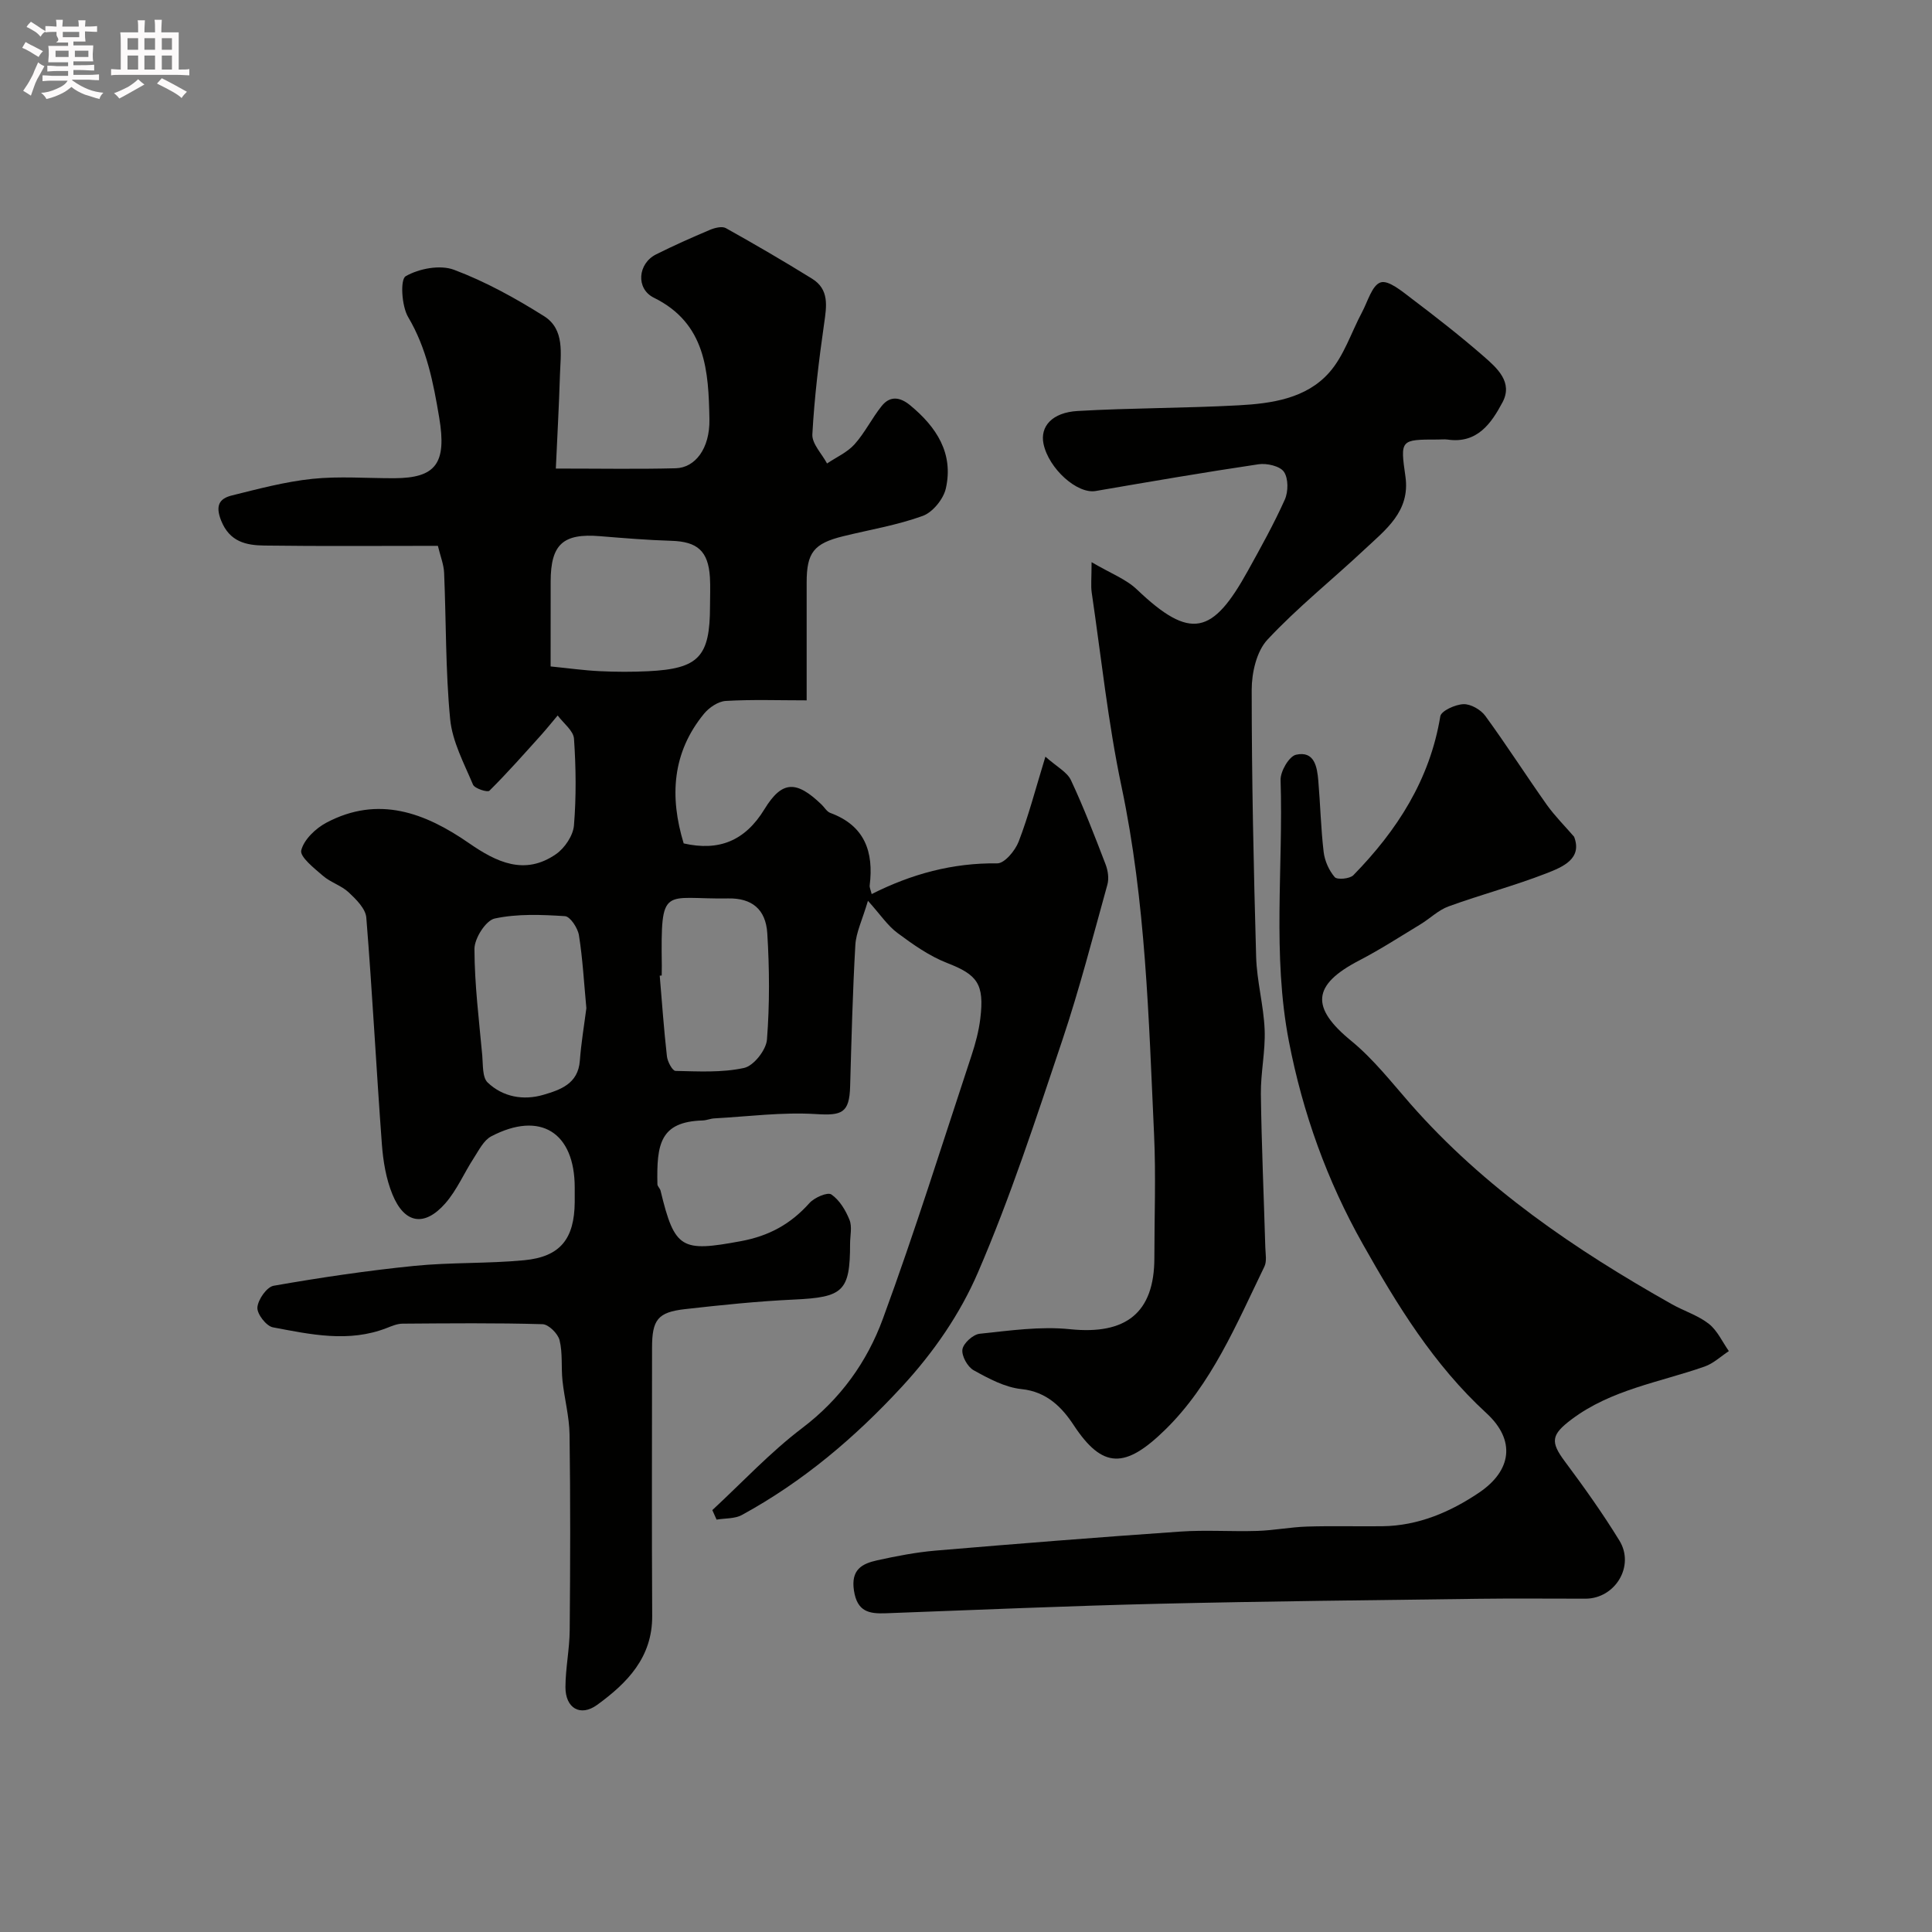 <svg enable-background="new 0 0 400 400" viewBox="0 0 400 400" xmlns="http://www.w3.org/2000/svg"><rect x="0" y="0" width="400" height="400" fill="#808080" stroke="none"/><path d="m6.8 9.5c.6.3 1.3.7 2.1 1.1-.4.4-.7.8-.9 1.2-.7-.4-1.3-.8-1.8-1.1s-1.1-.6-1.6-.8c.2-.4.5-.8.7-1.2.4.2.8.5 1.5.8zm.9 6.9c-.3.6-.5 1.1-.7 1.7s-.4 1.1-.6 1.7c-.6-.4-1.1-.7-1.6-1 .7-1 1.2-1.8 1.5-2.4.3-.5.6-1.1.8-1.7.3-.6.5-1.2.8-1.8.3.3.8.6 1.3.8-.7 1.3-1.2 2.2-1.5 2.7zm.1-11c.4.3 1 .7 1.7 1.1-.5.2-.8.6-1.1 1.1-.5-.6-1-1-1.4-1.2s-.9-.6-1.5-.8c.2-.4.5-.7.9-1.1.5.3.9.6 1.4.9zm10.5 13.1c1 .4 2 .6 3.1.7-.4.4-.7.8-.8 1.3-.9-.2-1.9-.6-3-.9-1-.4-2-.9-2.8-1.6-.5.4-1.1.9-1.9 1.3s-1.9.9-3.3 1.2c-.1-.3-.5-.8-1.1-1.3 1 0 2.1-.3 3.2-.8 1.2-.5 1.9-1 2.3-1.7h-3.2c-.4 0-1 0-2 .1v-1.2c1 0 1.7.1 2 .1h3.3v-1h-2.3c-.2 0-.9 0-2 .1v-1.2c1.2 0 1.9.1 2 .1h2.3v-.8h-4.1c0-.7.1-1.2.1-1.6 0-.5 0-1.1-.1-1.8h4.1v-.7h-2.5c1-.6.1-1.1.1-1.6v-.6h-.5c-.4 0-1 0-1.8.1v-1.3c1.2 0 1.9.1 2.1.1h.2c0-.3 0-.8-.1-1.4h1.4c0 .6-.1 1-.1 1.4h3.4c0-.4 0-.8-.1-1.3h1.5c0 .4-.1.9-.1 1.3.7 0 1.5 0 2.5-.1v1.2c-1 0-1.8-.1-2.5-.1v.6c0 .3 0 .8.1 1.5h-2.5v.8h4.1c0 .7-.1 1.3-.1 1.8s0 1 .1 1.5h-4.1v.8h1.4c.8 0 1.8 0 2.9-.1v1.2c-1 0-1.9-.1-2.8-.1h-1.5v1h3.2c.3 0 1 0 2.1-.1v1.2c-1.1 0-1.8-.1-2.1-.1h-3.4l-.1.1c1.4 1 2.4 1.5 3.4 1.9zm-4.1-6.7v-1.3h-2.7v1.3zm2.2-4.1v-1.1h-3.4v1.1zm1.9 4.1v-1.3h-2.8v1.3z" fill="#fcfafa"/><path d="m37 6.7v2.3 5.4c1 0 1.8 0 2.2-.1v1.3c-.6 0-1.5-.1-2.5-.1h-11.9c-.7 0-1.3 0-1.8.1v-1.3c.5 0 1.1.1 2 .1v-5.2c0-1 0-1.8-.1-2.5h3.7c0-1.3 0-2.1-.1-2.5h1.5c0 .4-.1 1.3-.1 2.5h2.2c0-1.2 0-2.1-.1-2.6h1.5c0 .4-.1 1.3-.1 2.6zm-12.3 13.7c-.3-.4-.7-.8-1.1-1.1 1.1-.4 2.1-.9 2.9-1.3.8-.5 1.5-1 2.1-1.6.4.4.9.8 1.3 1.1-2.5 1.4-4.2 2.4-5.2 2.9zm3.9-10.1v-2.4h-2.2v2.4zm0 4.1v-2.9h-2.2v2.9zm3.5-4.1v-2.4h-2.2v2.4zm0 4.1v-2.9h-2.2v2.9zm.4 2.9 1-1.1c.6.3 1.4.7 2.5 1.3s2 1.1 2.7 1.5c-.4.4-.8.8-1.1 1.3-.8-.8-2.5-1.7-5.1-3zm3.1-7v-2.4h-2.1v2.4zm0 4.1v-2.9h-2.1v2.9z" fill="#fcfafa"/><g fill="#010100"><path d="m179.7 186.5c-1.19 4.02-2.46 6.56-2.61 9.16-.56 9.75-.8 19.53-1.08 29.29-.16 5.5-1.71 6.04-7.03 5.71-6.98-.44-14.06.5-21.09.89-.8.04-1.59.4-2.39.43-8.89.25-9.56 4.96-9.39 13.2.01.45.54.86.65 1.33 2.93 12.16 4.34 12.73 16.63 10.46 5.87-1.09 10.33-3.56 14.2-7.89 1.02-1.14 3.74-2.32 4.53-1.78 1.69 1.15 2.96 3.27 3.76 5.26.58 1.44.12 3.29.12 4.95 0 9.86-1.43 11.08-11.6 11.55-7.54.35-15.07 1.13-22.57 1.98-5.66.64-6.83 2.2-6.83 8.02 0 18.5-.08 36.99.03 55.49.05 8.62-5.2 13.92-11.39 18.42-3.5 2.54-6.58.67-6.57-3.66.01-3.93.85-7.86.88-11.8.12-13.5.16-27-.03-40.49-.05-3.72-1.06-7.41-1.46-11.14-.3-2.8.06-5.73-.61-8.41-.34-1.36-2.27-3.28-3.53-3.31-9.66-.28-19.33-.18-28.99-.11-1.09.01-2.21.49-3.26.9-7.87 3.07-15.77 1.33-23.57-.14-1.37-.26-3.32-2.78-3.21-4.12.13-1.64 1.95-4.24 3.37-4.49 9.64-1.69 19.35-3.13 29.09-4.11 7.55-.76 15.2-.45 22.76-1.17 7.49-.71 10.41-4.42 10.48-12.03.01-1 0-2 0-3 0-11.47-7.14-15.94-17.29-10.62-1.56.82-2.56 2.88-3.61 4.5-2.02 3.1-3.5 6.65-5.91 9.39-4.32 4.9-8.44 4.2-10.93-1.87-1.33-3.24-1.93-6.91-2.19-10.44-1.16-15.62-1.96-31.26-3.22-46.87-.15-1.85-2.1-3.78-3.64-5.22-1.51-1.42-3.75-2.06-5.33-3.43-1.81-1.56-4.83-3.94-4.5-5.27.55-2.24 2.99-4.56 5.22-5.74 10.74-5.68 20.39-2.07 29.5 4.24 5.67 3.93 11.54 6.79 18.04 2.27 1.79-1.25 3.52-3.82 3.7-5.92.49-5.96.42-12 .01-17.97-.12-1.67-2.2-3.21-3.38-4.81-1.15 1.36-2.27 2.76-3.46 4.09-3.5 3.88-6.96 7.81-10.67 11.49-.39.39-3.06-.45-3.4-1.26-1.86-4.42-4.28-8.92-4.73-13.56-.97-10.04-.82-20.18-1.25-30.28-.07-1.74-.78-3.46-1.29-5.6-12 0-23.97.1-35.93-.06-3.75-.05-7.19-.75-8.95-5.18-1.23-3.1-.37-4.55 2.22-5.19 5.51-1.37 11.05-2.85 16.67-3.44 5.6-.58 11.32-.11 16.98-.13 8.59-.04 10.88-3.07 9.28-12.57-1.21-7.2-2.57-14.29-6.43-20.8-1.35-2.29-1.67-7.78-.51-8.45 2.75-1.59 7.13-2.42 10.02-1.33 6.5 2.44 12.72 5.88 18.62 9.59 4.37 2.75 3.43 7.83 3.3 12.24-.19 6.29-.55 12.58-.85 19.32 9.2 0 17.01.14 24.81-.06 4-.1 7.1-4.04 6.99-10.16-.19-9.86-.68-19.82-11.5-25.15-3.79-1.87-3.34-7.08.47-8.98 3.64-1.82 7.37-3.48 11.13-5.07 1-.42 2.5-.8 3.3-.36 6.02 3.36 11.99 6.84 17.85 10.47 3.58 2.22 3.02 5.66 2.5 9.27-1.09 7.62-2.02 15.28-2.44 22.95-.11 1.95 1.97 4.02 3.04 6.04 1.92-1.3 4.18-2.29 5.68-3.96 2.16-2.4 3.61-5.43 5.65-7.96 1.72-2.13 3.77-1.87 5.88-.13 5.45 4.5 9.02 9.94 7.39 17.2-.49 2.21-2.72 4.95-4.78 5.7-5.31 1.93-10.99 2.86-16.51 4.22-6.05 1.49-7.53 3.39-7.53 9.54v24.43c-5.85 0-11.31-.2-16.74.12-1.57.09-3.45 1.36-4.51 2.65-6.62 8.07-7.15 17.21-4.21 26.85 7.27 1.65 12.69-.49 16.72-7.08 3.65-5.98 6.62-5.98 11.83-.96.6.58 1.08 1.45 1.79 1.72 7.16 2.63 9.03 8.05 8.17 15.02-.05.44.2.91.41 1.79 8.25-4.17 16.78-6.48 26-6.36 1.5.02 3.71-2.63 4.43-4.5 2.03-5.26 3.45-10.76 5.54-17.59 2.36 2.1 4.49 3.17 5.29 4.87 2.66 5.68 4.92 11.57 7.17 17.43.49 1.28.73 2.92.37 4.2-2.99 10.77-5.78 21.62-9.33 32.21-5.43 16.17-10.72 32.46-17.47 48.09-3.68 8.54-9.11 16.45-15.7 23.6-9.8 10.62-20.55 19.71-33.17 26.6-1.48.81-3.48.66-5.24.96-.29-.66-.59-1.31-.88-1.97 6.16-5.7 11.94-11.93 18.6-16.98 7.93-6.01 13.44-13.71 16.71-22.63 6.62-18.01 12.34-36.35 18.37-54.57.81-2.46 1.49-5.01 1.8-7.57.88-7.24-.64-9.1-6.88-11.53-3.67-1.43-7.04-3.81-10.23-6.18-2.07-1.52-3.56-3.81-6.15-6.69zm-65.7-48.52c3.73.37 6.97.83 10.21.98 3.32.16 6.65.17 9.97.01 10.5-.51 12.82-3 12.82-13.48 0-1.99.1-4-.02-5.98-.34-5.43-2.6-7.38-7.97-7.54-4.94-.15-9.88-.56-14.8-.96-7.63-.63-10.19 1.68-10.2 9.37-.01 5.62-.01 11.26-.01 17.6zm7.4 70.75c-.5-5.31-.76-10.25-1.54-15.11-.24-1.49-1.81-3.87-2.89-3.94-4.85-.31-9.87-.52-14.55.49-1.84.4-4.2 4.11-4.19 6.31.02 7.36.95 14.72 1.62 22.08.17 1.92-.01 4.5 1.12 5.57 3.15 3 7.4 3.75 11.53 2.54 3.5-1.03 7.2-2.27 7.55-7.06.28-3.73.91-7.45 1.35-10.88zm15.6-6.76c-.14.01-.28.02-.41.03.47 5.57.86 11.15 1.49 16.7.12 1.11 1.14 3 1.77 3.02 4.75.1 9.64.39 14.22-.62 1.98-.44 4.55-3.71 4.72-5.86.57-7.29.52-14.68.07-21.99-.31-5.06-3.26-7.32-8.06-7.24-13.46.23-14.01-3.06-13.78 13.96-.01.67-.02 1.34-.02 2z"/><path d="m325.9 173.24c1.74 4.53-2.27 6.23-5.75 7.58-6.63 2.58-13.55 4.4-20.24 6.84-2.12.77-3.87 2.53-5.85 3.73-4.18 2.53-8.3 5.2-12.63 7.45-9.81 5.09-10.11 9.76-1.65 16.68 4.56 3.74 8.29 8.52 12.21 13 15.29 17.43 34.12 30.21 54.11 41.48 2.53 1.43 5.44 2.32 7.69 4.08 1.77 1.39 2.8 3.73 4.15 5.65-1.66 1.09-3.19 2.56-5.02 3.2-9.33 3.27-19.34 4.76-27.55 10.94-4.21 3.17-4.42 4.63-1.41 8.67 3.97 5.33 7.85 10.76 11.32 16.42 3.24 5.27-.87 12.01-7.01 12.03-7.33.01-14.66-.08-21.99.02-22.09.29-44.19.51-66.28 1.03-18.87.45-37.73 1.27-56.59 1.97-3.46.13-5.94-.3-6.61-4.71-.66-4.35 1.68-5.56 4.84-6.26 3.96-.87 7.98-1.65 12.02-2 16.88-1.43 33.77-2.77 50.67-3.94 5.31-.37 10.66.03 15.99-.14 3.43-.11 6.85-.79 10.28-.9 5.19-.16 10.38-.01 15.57-.07 7.45-.08 14.12-2.95 20.06-6.96 6.76-4.57 7.62-10.84 1.53-16.44-10.94-10.05-18.48-22.37-25.61-35.02-7.39-13.11-12.42-27.1-15.3-41.98-3.47-17.99-1.14-36.06-1.72-54.08-.06-1.8 1.76-4.93 3.2-5.25 3.8-.86 4.37 2.5 4.61 5.37.42 4.92.53 9.88 1.11 14.78.22 1.83 1.1 3.8 2.29 5.19.5.59 3.12.36 3.86-.4 9.05-9.26 15.84-19.77 18-32.9.19-1.13 3.11-2.45 4.8-2.51 1.51-.05 3.58 1.14 4.52 2.43 4.41 6.05 8.45 12.36 12.78 18.48 1.68 2.32 3.73 4.37 5.6 6.54z"/><path d="m226 116.39c3.92 2.31 7.11 3.49 9.38 5.65 11.15 10.63 15.69 9.3 22.96-3.83 2.69-4.86 5.4-9.72 7.67-14.78.73-1.64.75-4.39-.19-5.75-.82-1.19-3.53-1.81-5.24-1.56-11.28 1.67-22.52 3.61-33.75 5.54-3.79.65-9.69-4.6-10.78-9.76-.75-3.59 1.76-6.51 7.08-6.81 11.07-.64 22.18-.57 33.25-1.17 6.88-.37 14.04-1.38 18.83-6.8 3.05-3.45 4.54-8.27 6.77-12.45 1.19-2.22 2.08-5.62 3.86-6.2 1.61-.53 4.41 1.82 6.37 3.31 5.09 3.85 10.14 7.79 14.95 11.98 2.77 2.42 6.14 5.36 3.92 9.53-2.3 4.32-5.22 8.61-11.36 7.72-.65-.09-1.33-.01-2-.01-7.8 0-7.83.01-6.74 7.66 1.03 7.23-4.11 11.01-8.49 15.12-6.67 6.26-13.87 12-20.08 18.66-2.26 2.42-3.26 6.86-3.26 10.38 0 18.43.4 36.86.92 55.28.14 5.05 1.56 10.05 1.76 15.11.18 4.41-.83 8.86-.78 13.29.14 10.59.61 21.18.92 31.78.04 1.33.34 2.86-.19 3.95-5.78 11.91-10.93 24.38-20.54 33.78-8.26 8.08-12.94 8.17-18.95-.96-2.38-3.62-5.53-6.91-10.78-7.45-3.42-.35-6.82-2.18-9.92-3.9-1.27-.7-2.53-2.97-2.33-4.32.19-1.27 2.2-3.1 3.57-3.24 6.22-.65 12.57-1.58 18.72-.94 11.55 1.19 17.45-3.37 17.45-14.78 0-8.5.33-17.01-.06-25.48-1.11-24.12-1.72-48.27-6.74-72.08-2.79-13.23-4.2-26.76-6.17-40.16-.21-1.44-.03-2.93-.03-6.31z"/></g></svg>